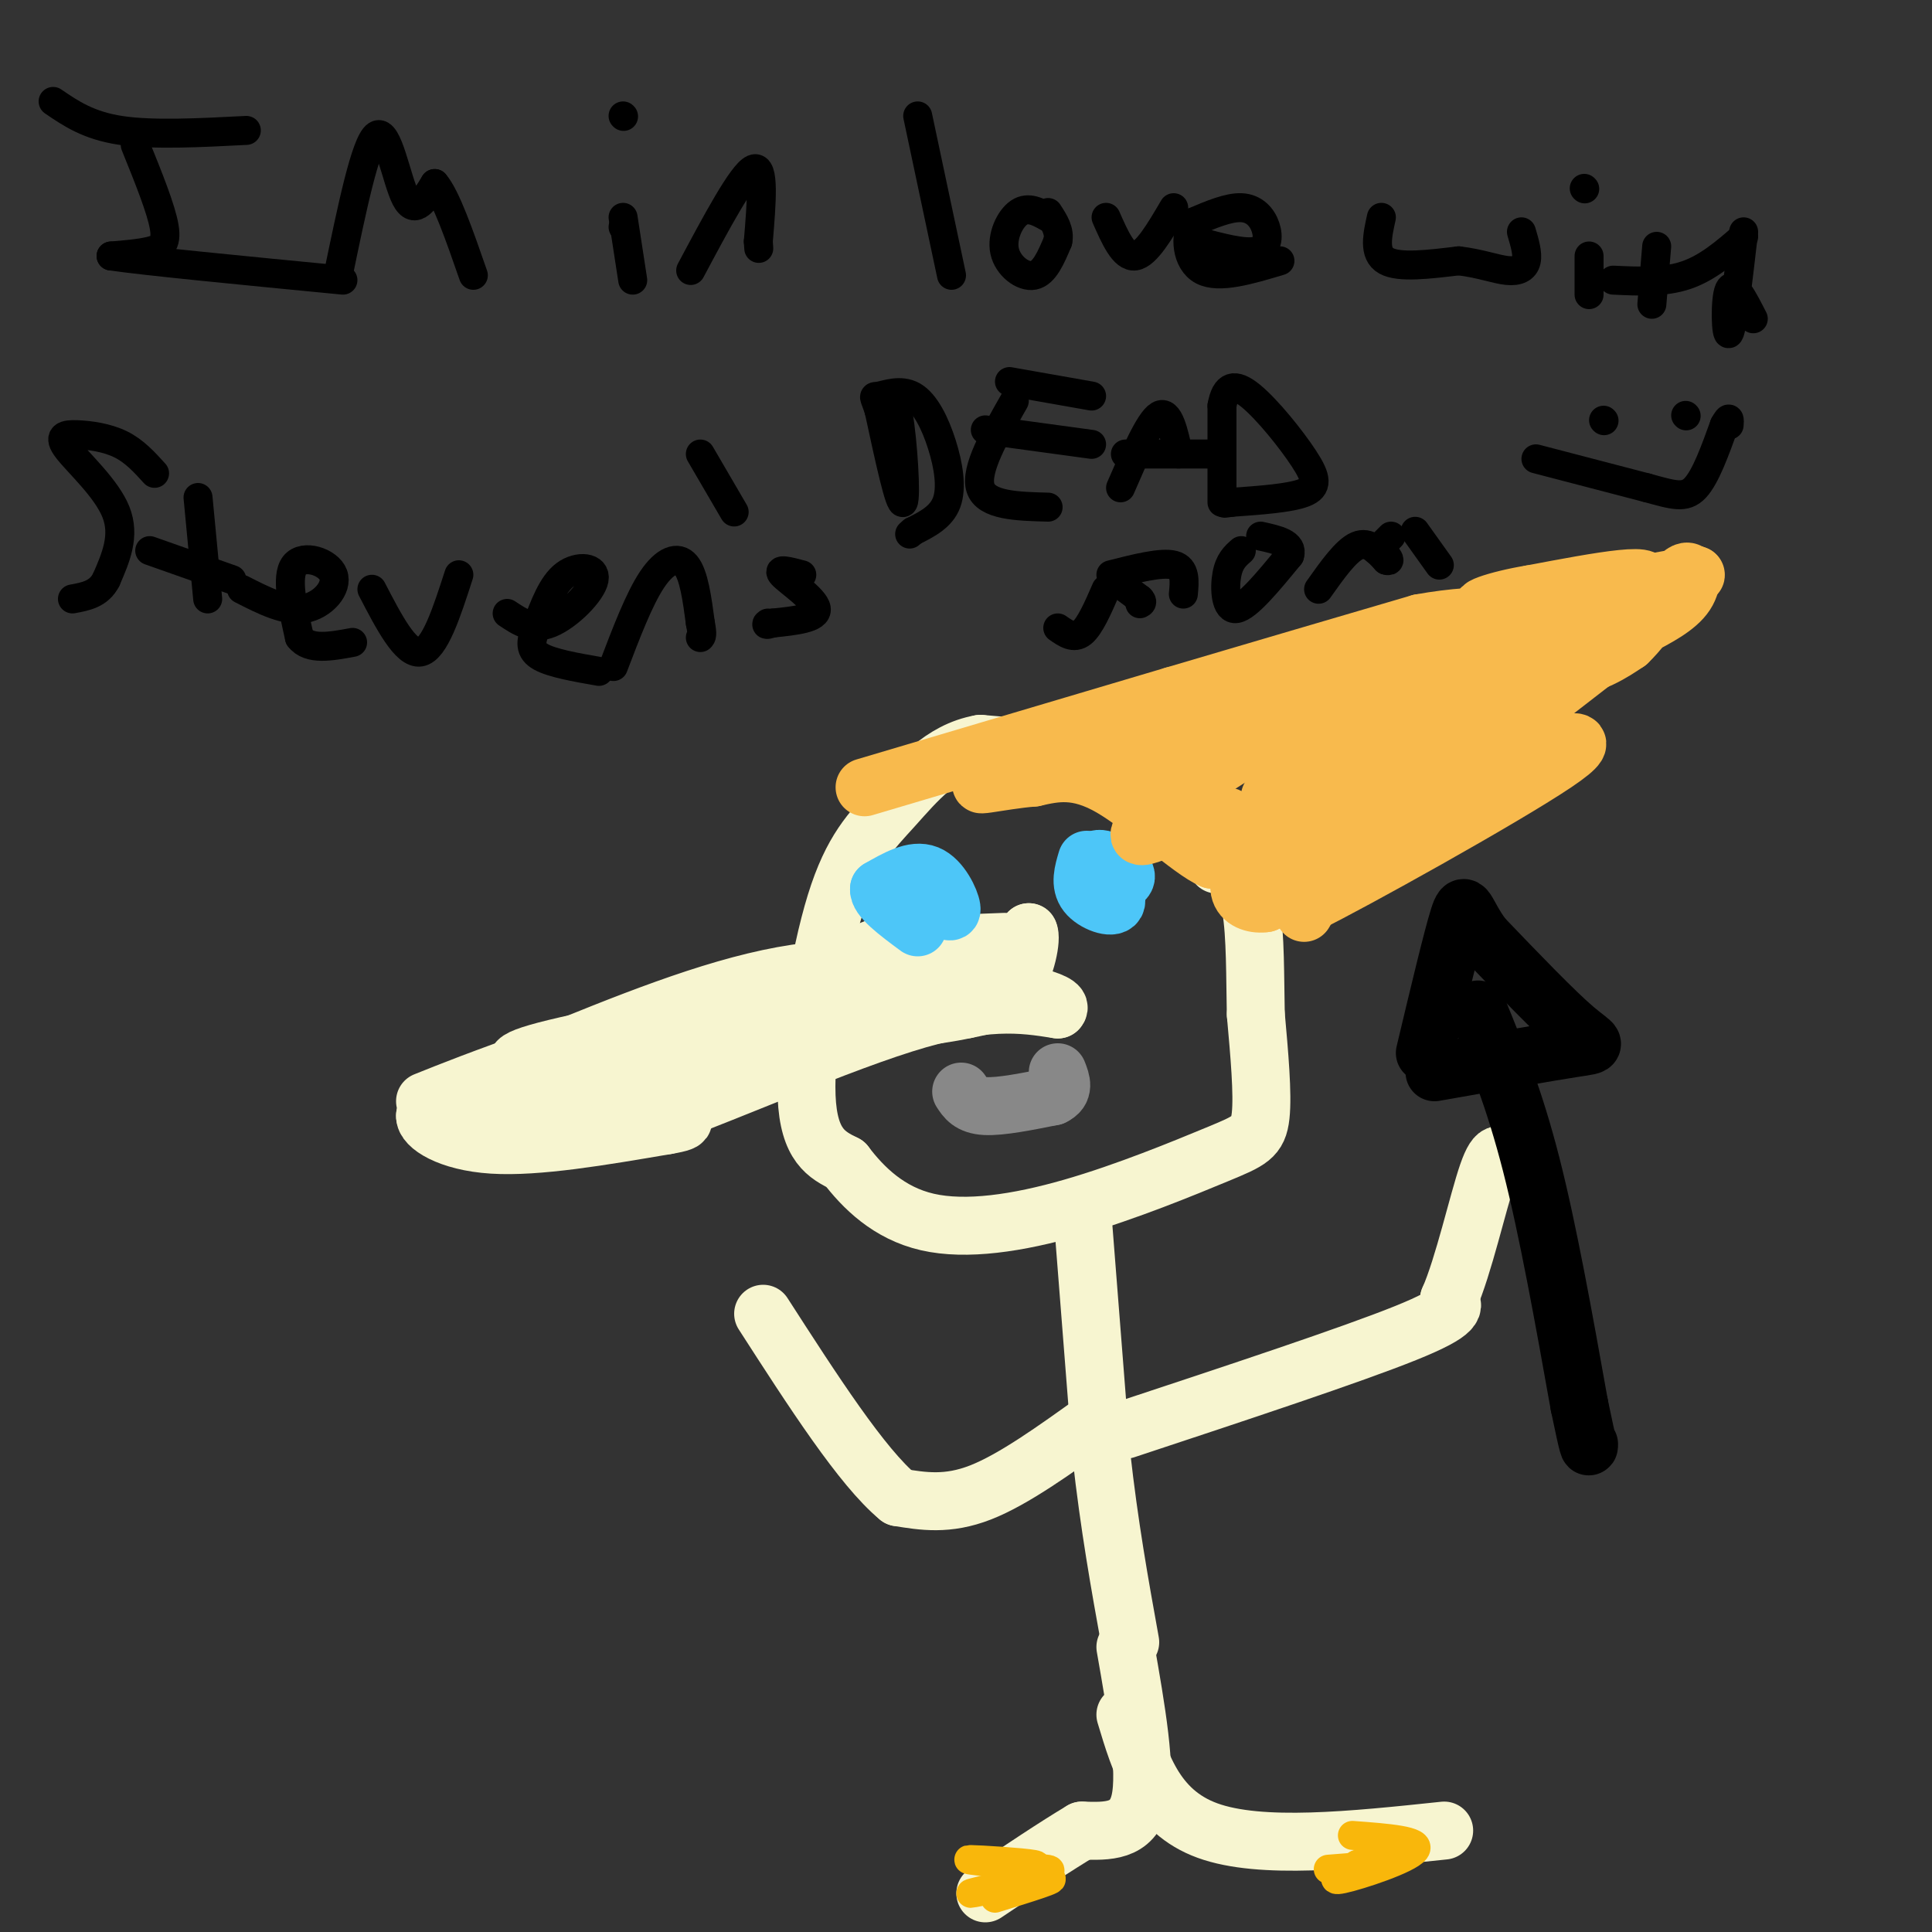 <svg viewBox='0 0 400 400' version='1.1' xmlns='http://www.w3.org/2000/svg' xmlns:xlink='http://www.w3.org/1999/xlink'><rect x="0" y="0" width="400" height="400" fill="#333333" stroke="none"/><g fill='none' stroke='rgb(247,245,208)' stroke-width='12' stroke-linecap='round' stroke-linejoin='round'><path d='M252,179c-5.417,-7.417 -10.833,-14.833 -19,-19c-8.167,-4.167 -19.083,-5.083 -30,-6'/><path d='M203,154c-8.112,1.397 -13.391,7.890 -18,13c-4.609,5.110 -8.549,8.837 -12,20c-3.451,11.163 -6.415,29.761 -6,40c0.415,10.239 4.207,12.120 8,14'/><path d='M175,241c3.715,4.903 9.004,10.162 17,12c7.996,1.838 18.700,0.256 30,-3c11.300,-3.256 23.196,-8.184 30,-11c6.804,-2.816 8.515,-3.519 9,-8c0.485,-4.481 -0.258,-12.741 -1,-21'/><path d='M260,210c-0.156,-7.667 -0.044,-16.333 -1,-22c-0.956,-5.667 -2.978,-8.333 -5,-11'/><path d='M208,195c0.000,0.000 -26.000,1.000 -26,1'/><path d='M182,196c-7.378,2.600 -12.822,8.600 -22,13c-9.178,4.400 -22.089,7.200 -35,10'/><path d='M125,219c-8.556,1.867 -12.444,1.533 -16,3c-3.556,1.467 -6.778,4.733 -10,8'/><path d='M99,230c-0.222,2.133 4.222,3.467 10,4c5.778,0.533 12.889,0.267 20,0'/><path d='M129,234c14.578,-4.756 41.022,-16.644 58,-22c16.978,-5.356 24.489,-4.178 32,-3'/><path d='M219,209c1.822,-1.667 -9.622,-4.333 -20,-5c-10.378,-0.667 -19.689,0.667 -29,2'/><path d='M170,206c-0.381,0.345 13.167,0.208 18,-1c4.833,-1.208 0.952,-3.488 -9,-1c-9.952,2.488 -25.976,9.744 -42,17'/><path d='M137,221c-4.533,2.600 5.133,0.600 4,1c-1.133,0.400 -13.067,3.200 -25,6'/><path d='M116,228c-4.600,1.156 -3.600,1.044 -3,0c0.600,-1.044 0.800,-3.022 1,-5'/><path d='M114,223c-0.250,-1.143 -1.375,-1.500 -4,-2c-2.625,-0.500 -6.750,-1.143 5,-4c11.750,-2.857 39.375,-7.929 67,-13'/><path d='M182,204c8.200,-3.222 -4.800,-4.778 -20,-2c-15.200,2.778 -32.600,9.889 -50,17'/><path d='M112,219c-12.333,4.333 -18.167,6.667 -24,9'/><path d='M118,225c0.000,0.000 -19.000,3.000 -19,3'/><path d='M99,228c-5.000,1.000 -8.000,2.000 -11,3'/><path d='M88,231c-0.200,1.978 4.800,5.422 14,6c9.200,0.578 22.600,-1.711 36,-4'/><path d='M138,233c6.000,-1.000 3.000,-1.500 0,-2'/><path d='M207,200c0.000,0.000 6.000,-7.000 6,-7'/><path d='M213,193c0.711,1.133 -0.511,7.467 -3,11c-2.489,3.533 -6.244,4.267 -10,5'/><path d='M200,209c-6.833,1.500 -18.917,2.750 -31,4'/></g>
<g fill='none' stroke='rgb(77,198,248)' stroke-width='12' stroke-linecap='round' stroke-linejoin='round'><path d='M225,178c-0.756,2.533 -1.511,5.067 0,7c1.511,1.933 5.289,3.267 6,2c0.711,-1.267 -1.644,-5.133 -4,-9'/><path d='M227,178c0.933,-0.867 5.267,1.467 6,3c0.733,1.533 -2.133,2.267 -5,3'/><path d='M194,187c1.600,1.267 3.200,2.533 3,1c-0.200,-1.533 -2.200,-5.867 -5,-7c-2.800,-1.133 -6.400,0.933 -10,3'/><path d='M182,184c-0.333,1.833 3.833,4.917 8,8'/></g>
<g fill='none' stroke='rgb(136,136,136)' stroke-width='12' stroke-linecap='round' stroke-linejoin='round'><path d='M199,226c0.917,1.417 1.833,2.833 5,3c3.167,0.167 8.583,-0.917 14,-2'/><path d='M218,227c2.500,-1.167 1.750,-3.083 1,-5'/></g>
<g fill='none' stroke='rgb(248,186,77)' stroke-width='12' stroke-linecap='round' stroke-linejoin='round'><path d='M179,163c0.000,0.000 64.000,-19.000 64,-19'/><path d='M243,144c19.167,-5.667 35.083,-10.333 51,-15'/><path d='M294,129c13.833,-2.500 22.917,-1.250 32,0'/><path d='M342,125c0.500,-2.750 1.000,-5.500 -6,-1c-7.000,4.500 -21.500,16.250 -36,28'/><path d='M300,152c-12.178,9.467 -24.622,19.133 -31,25c-6.378,5.867 -6.689,7.933 -7,10'/><path d='M262,187c-3.967,0.689 -10.383,-2.589 1,-13c11.383,-10.411 40.565,-27.957 50,-35c9.435,-7.043 -0.876,-3.584 -9,0c-8.124,3.584 -14.062,7.292 -20,11'/><path d='M284,150c-9.467,6.289 -23.133,16.511 -21,15c2.133,-1.511 20.067,-14.756 38,-28'/><path d='M301,137c-1.131,-2.060 -22.958,6.792 -38,15c-15.042,8.208 -23.298,15.774 -26,19c-2.702,3.226 0.149,2.113 3,1'/><path d='M240,172c3.711,-0.911 11.489,-3.689 14,-3c2.511,0.689 -0.244,4.844 -3,9'/><path d='M251,178c-4.422,-1.844 -13.978,-10.956 -21,-15c-7.022,-4.044 -11.511,-3.022 -16,-2'/><path d='M214,161c-6.933,0.533 -16.267,2.867 -7,0c9.267,-2.867 37.133,-10.933 65,-19'/><path d='M272,142c2.238,0.238 -24.667,10.333 -34,15c-9.333,4.667 -1.095,3.905 10,1c11.095,-2.905 25.048,-7.952 39,-13'/><path d='M287,145c18.600,-7.178 45.600,-18.622 52,-23c6.400,-4.378 -7.800,-1.689 -22,1'/><path d='M317,123c-7.067,1.133 -13.733,3.467 -8,3c5.733,-0.467 23.867,-3.733 42,-7'/><path d='M351,119c1.643,0.021 -15.250,3.573 -28,8c-12.750,4.427 -21.356,9.730 -20,12c1.356,2.270 12.673,1.506 20,0c7.327,-1.506 10.663,-3.753 14,-6'/><path d='M337,133c4.476,-4.250 8.667,-11.875 11,-14c2.333,-2.125 2.810,1.250 1,4c-1.810,2.750 -5.905,4.875 -10,7'/><path d='M339,130c-8.333,6.333 -24.167,18.667 -40,31'/><path d='M299,161c-6.578,6.600 -3.022,7.600 -6,11c-2.978,3.400 -12.489,9.200 -22,15'/><path d='M271,187c8.369,-4.083 40.292,-21.792 51,-29c10.708,-7.208 0.202,-3.917 -7,-1c-7.202,2.917 -11.101,5.458 -15,8'/><path d='M300,165c-6.067,2.844 -13.733,5.956 -19,10c-5.267,4.044 -8.133,9.022 -11,14'/></g>
<g fill='none' stroke='rgb(247,245,208)' stroke-width='12' stroke-linecap='round' stroke-linejoin='round'><path d='M224,250c0.000,0.000 4.000,51.000 4,51'/><path d='M228,301c1.667,15.000 3.833,27.000 6,39'/><path d='M233,296c23.417,-7.750 46.833,-15.500 58,-20c11.167,-4.500 10.083,-5.750 9,-7'/><path d='M300,269c3.000,-6.778 6.000,-20.222 8,-26c2.000,-5.778 3.000,-3.889 4,-2'/><path d='M227,294c-8.583,6.167 -17.167,12.333 -24,15c-6.833,2.667 -11.917,1.833 -17,1'/><path d='M186,310c-7.500,-6.167 -17.750,-22.083 -28,-38'/><path d='M233,341c2.250,12.833 4.500,25.667 3,32c-1.500,6.333 -6.750,6.167 -12,6'/><path d='M224,379c-5.333,3.167 -12.667,8.083 -20,13'/><path d='M233,355c3.000,10.000 6.000,20.000 17,24c11.000,4.000 30.000,2.000 49,0'/></g>
<g fill='none' stroke='rgb(0,0,0)' stroke-width='12' stroke-linecap='round' stroke-linejoin='round'><path d='M306,209c3.750,9.167 7.500,18.333 11,32c3.500,13.667 6.750,31.833 10,50'/><path d='M327,291c2.000,9.667 2.000,8.833 2,8'/><path d='M297,222c11.822,-2.089 23.644,-4.178 29,-5c5.356,-0.822 4.244,-0.378 0,-4c-4.244,-3.622 -11.622,-11.311 -19,-19'/><path d='M307,194c-3.756,-5.089 -3.644,-8.311 -5,-4c-1.356,4.311 -4.178,16.156 -7,28'/></g>
<g fill='none' stroke='rgb(0,0,0)' stroke-width='6' stroke-linecap='round' stroke-linejoin='round'><path d='M11,21c3.667,2.500 7.333,5.000 14,6c6.667,1.000 16.333,0.500 26,0'/><path d='M28,30c2.689,6.644 5.378,13.289 6,17c0.622,3.711 -0.822,4.489 -3,5c-2.178,0.511 -5.089,0.756 -8,1'/><path d='M23,53c6.667,1.000 27.333,3.000 48,5'/><path d='M70,57c2.844,-13.756 5.689,-27.511 8,-29c2.311,-1.489 4.089,9.289 6,13c1.911,3.711 3.956,0.356 6,-3'/><path d='M90,38c2.333,2.667 5.167,10.833 8,19'/><path d='M129,24c0.000,0.000 0.100,0.100 0.1,0.1'/><path d='M129,47c0.000,0.000 0.100,0.100 0.1,0.1'/><path d='M129,45c0.000,0.000 2.000,13.000 2,13'/><path d='M143,56c5.333,-10.000 10.667,-20.000 13,-21c2.333,-1.000 1.667,7.000 1,15'/><path d='M157,50c0.167,2.500 0.083,1.250 0,0'/><path d='M190,24c0.000,0.000 7.000,33.000 7,33'/><path d='M217,45c-2.048,-1.137 -4.095,-2.274 -6,-1c-1.905,1.274 -3.667,4.958 -3,8c0.667,3.042 3.762,5.440 6,5c2.238,-0.440 3.619,-3.720 5,-7'/><path d='M219,50c0.500,-2.167 -0.750,-4.083 -2,-6'/><path d='M229,45c1.833,4.167 3.667,8.333 6,8c2.333,-0.333 5.167,-5.167 8,-10'/><path d='M248,50c4.756,1.274 9.512,2.548 12,2c2.488,-0.548 2.708,-2.917 2,-5c-0.708,-2.083 -2.345,-3.881 -5,-4c-2.655,-0.119 -6.327,1.440 -10,3'/><path d='M247,46c-1.822,2.778 -1.378,8.222 2,10c3.378,1.778 9.689,-0.111 16,-2'/><path d='M286,45c-0.833,3.750 -1.667,7.500 1,9c2.667,1.500 8.833,0.750 15,0'/><path d='M302,54c4.333,0.500 7.667,1.750 10,2c2.333,0.250 3.667,-0.500 4,-2c0.333,-1.500 -0.333,-3.750 -1,-6'/><path d='M328,39c0.000,0.000 0.100,0.100 0.1,0.1'/><path d='M329,53c0.000,0.000 0.000,8.000 0,8'/><path d='M343,51c0.000,0.000 -1.000,12.000 -1,12'/><path d='M334,58c5.250,0.250 10.500,0.500 15,-1c4.500,-1.500 8.250,-4.750 12,-8'/><path d='M361,48c-1.156,10.000 -2.311,20.000 -3,21c-0.689,1.000 -0.911,-7.000 0,-9c0.911,-2.000 2.956,2.000 5,6'/><path d='M32,98c-2.083,-2.300 -4.166,-4.600 -7,-6c-2.834,-1.400 -6.419,-1.901 -9,-2c-2.581,-0.099 -4.156,0.204 -2,3c2.156,2.796 8.045,8.085 10,13c1.955,4.915 -0.022,9.458 -2,14'/><path d='M22,120c-1.500,3.000 -4.250,3.500 -7,4'/><path d='M41,103c0.000,0.000 2.000,21.000 2,21'/><path d='M31,114c0.000,0.000 17.000,6.000 17,6'/><path d='M50,122c4.571,2.333 9.143,4.667 13,4c3.857,-0.667 7.000,-4.333 6,-7c-1.000,-2.667 -6.143,-4.333 -8,-2c-1.857,2.333 -0.429,8.667 1,15'/><path d='M62,132c2.000,2.667 6.500,1.833 11,1'/><path d='M77,122c3.500,6.750 7.000,13.500 10,13c3.000,-0.500 5.500,-8.250 8,-16'/><path d='M105,127c2.643,1.768 5.286,3.536 9,2c3.714,-1.536 8.500,-6.375 9,-9c0.500,-2.625 -3.286,-3.036 -6,-1c-2.714,2.036 -4.357,6.518 -6,11'/><path d='M111,130c-1.244,2.911 -1.356,4.689 1,6c2.356,1.311 7.178,2.156 12,3'/><path d='M127,138c2.667,-7.000 5.333,-14.000 8,-18c2.667,-4.000 5.333,-5.000 7,-3c1.667,2.000 2.333,7.000 3,12'/><path d='M145,129c0.500,2.500 0.250,2.750 0,3'/><path d='M145,94c0.000,0.000 7.000,12.000 7,12'/><path d='M166,119c-2.667,-0.711 -5.333,-1.422 -4,0c1.333,1.422 6.667,4.978 7,7c0.333,2.022 -4.333,2.511 -9,3'/><path d='M160,129c-1.667,0.500 -1.333,0.250 -1,0'/><path d='M183,84c1.044,-1.578 2.089,-3.156 3,2c0.911,5.156 1.689,17.044 1,18c-0.689,0.956 -2.844,-9.022 -5,-19'/><path d='M182,85c-1.111,-3.503 -1.389,-2.759 0,-3c1.389,-0.241 4.444,-1.467 7,0c2.556,1.467 4.611,5.626 6,10c1.389,4.374 2.111,8.964 1,12c-1.111,3.036 -4.056,4.518 -7,6'/><path d='M189,110c-1.167,1.000 -0.583,0.500 0,0'/><path d='M210,83c-4.083,7.167 -8.167,14.333 -7,18c1.167,3.667 7.583,3.833 14,4'/><path d='M204,89c0.000,0.000 22.000,3.000 22,3'/><path d='M209,79c0.000,0.000 17.000,3.000 17,3'/><path d='M232,101c3.000,-6.917 6.000,-13.833 8,-15c2.000,-1.167 3.000,3.417 4,8'/><path d='M233,94c0.000,0.000 19.000,0.000 19,0'/><path d='M253,87c0.000,8.750 0.000,17.500 0,17c0.000,-0.500 0.000,-10.250 0,-20'/><path d='M253,84c0.740,-4.230 2.590,-4.804 6,-2c3.410,2.804 8.380,8.986 11,13c2.620,4.014 2.892,5.861 0,7c-2.892,1.139 -8.946,1.569 -15,2'/><path d='M255,104c-2.500,0.333 -1.250,0.167 0,0'/><path d='M219,130c1.667,1.167 3.333,2.333 5,1c1.667,-1.333 3.333,-5.167 5,-9'/><path d='M230,119c5.250,-1.333 10.500,-2.667 13,-2c2.500,0.667 2.250,3.333 2,6'/><path d='M257,114c-1.244,1.089 -2.489,2.178 -3,5c-0.511,2.822 -0.289,7.378 2,7c2.289,-0.378 6.644,-5.689 11,-11'/><path d='M267,115c0.833,-2.500 -2.583,-3.250 -6,-4'/><path d='M273,122c2.833,-4.000 5.667,-8.000 8,-9c2.333,-1.000 4.167,1.000 6,3'/><path d='M287,116c1.000,0.333 0.500,-0.333 0,-1'/><path d='M293,110c0.000,0.000 5.000,7.000 5,7'/><path d='M285,114c0.000,0.000 3.000,-3.000 3,-3'/><path d='M332,87c0.000,0.000 0.100,0.100 0.1,0.1'/><path d='M349,86c0.000,0.000 0.100,0.100 0.1,0.1'/><path d='M318,95c0.000,0.000 23.000,6.000 23,6'/><path d='M341,101c5.533,1.511 7.867,2.289 10,0c2.133,-2.289 4.067,-7.644 6,-13'/><path d='M357,88c1.167,-2.167 1.083,-1.083 1,0'/><path d='M232,121c0.000,0.000 4.000,3.000 4,3'/><path d='M236,124c0.667,0.667 0.333,0.833 0,1'/></g>
<g fill='none' stroke='rgb(249,183,11)' stroke-width='6' stroke-linecap='round' stroke-linejoin='round'><path d='M280,380c7.222,0.533 14.444,1.067 13,3c-1.444,1.933 -11.556,5.267 -15,6c-3.444,0.733 -0.222,-1.133 3,-3'/><path d='M281,386c1.800,-0.511 4.800,-0.289 4,0c-0.800,0.289 -5.400,0.644 -10,1'/><path d='M206,393c6.935,-2.143 13.869,-4.286 11,-4c-2.869,0.286 -15.542,3.000 -16,3c-0.458,0.000 11.298,-2.714 15,-4c3.702,-1.286 -0.649,-1.143 -5,-1'/><path d='M211,387c0.774,-0.310 5.208,-0.583 3,-1c-2.208,-0.417 -11.060,-0.976 -13,-1c-1.940,-0.024 3.030,0.488 8,1'/></g>
</svg>